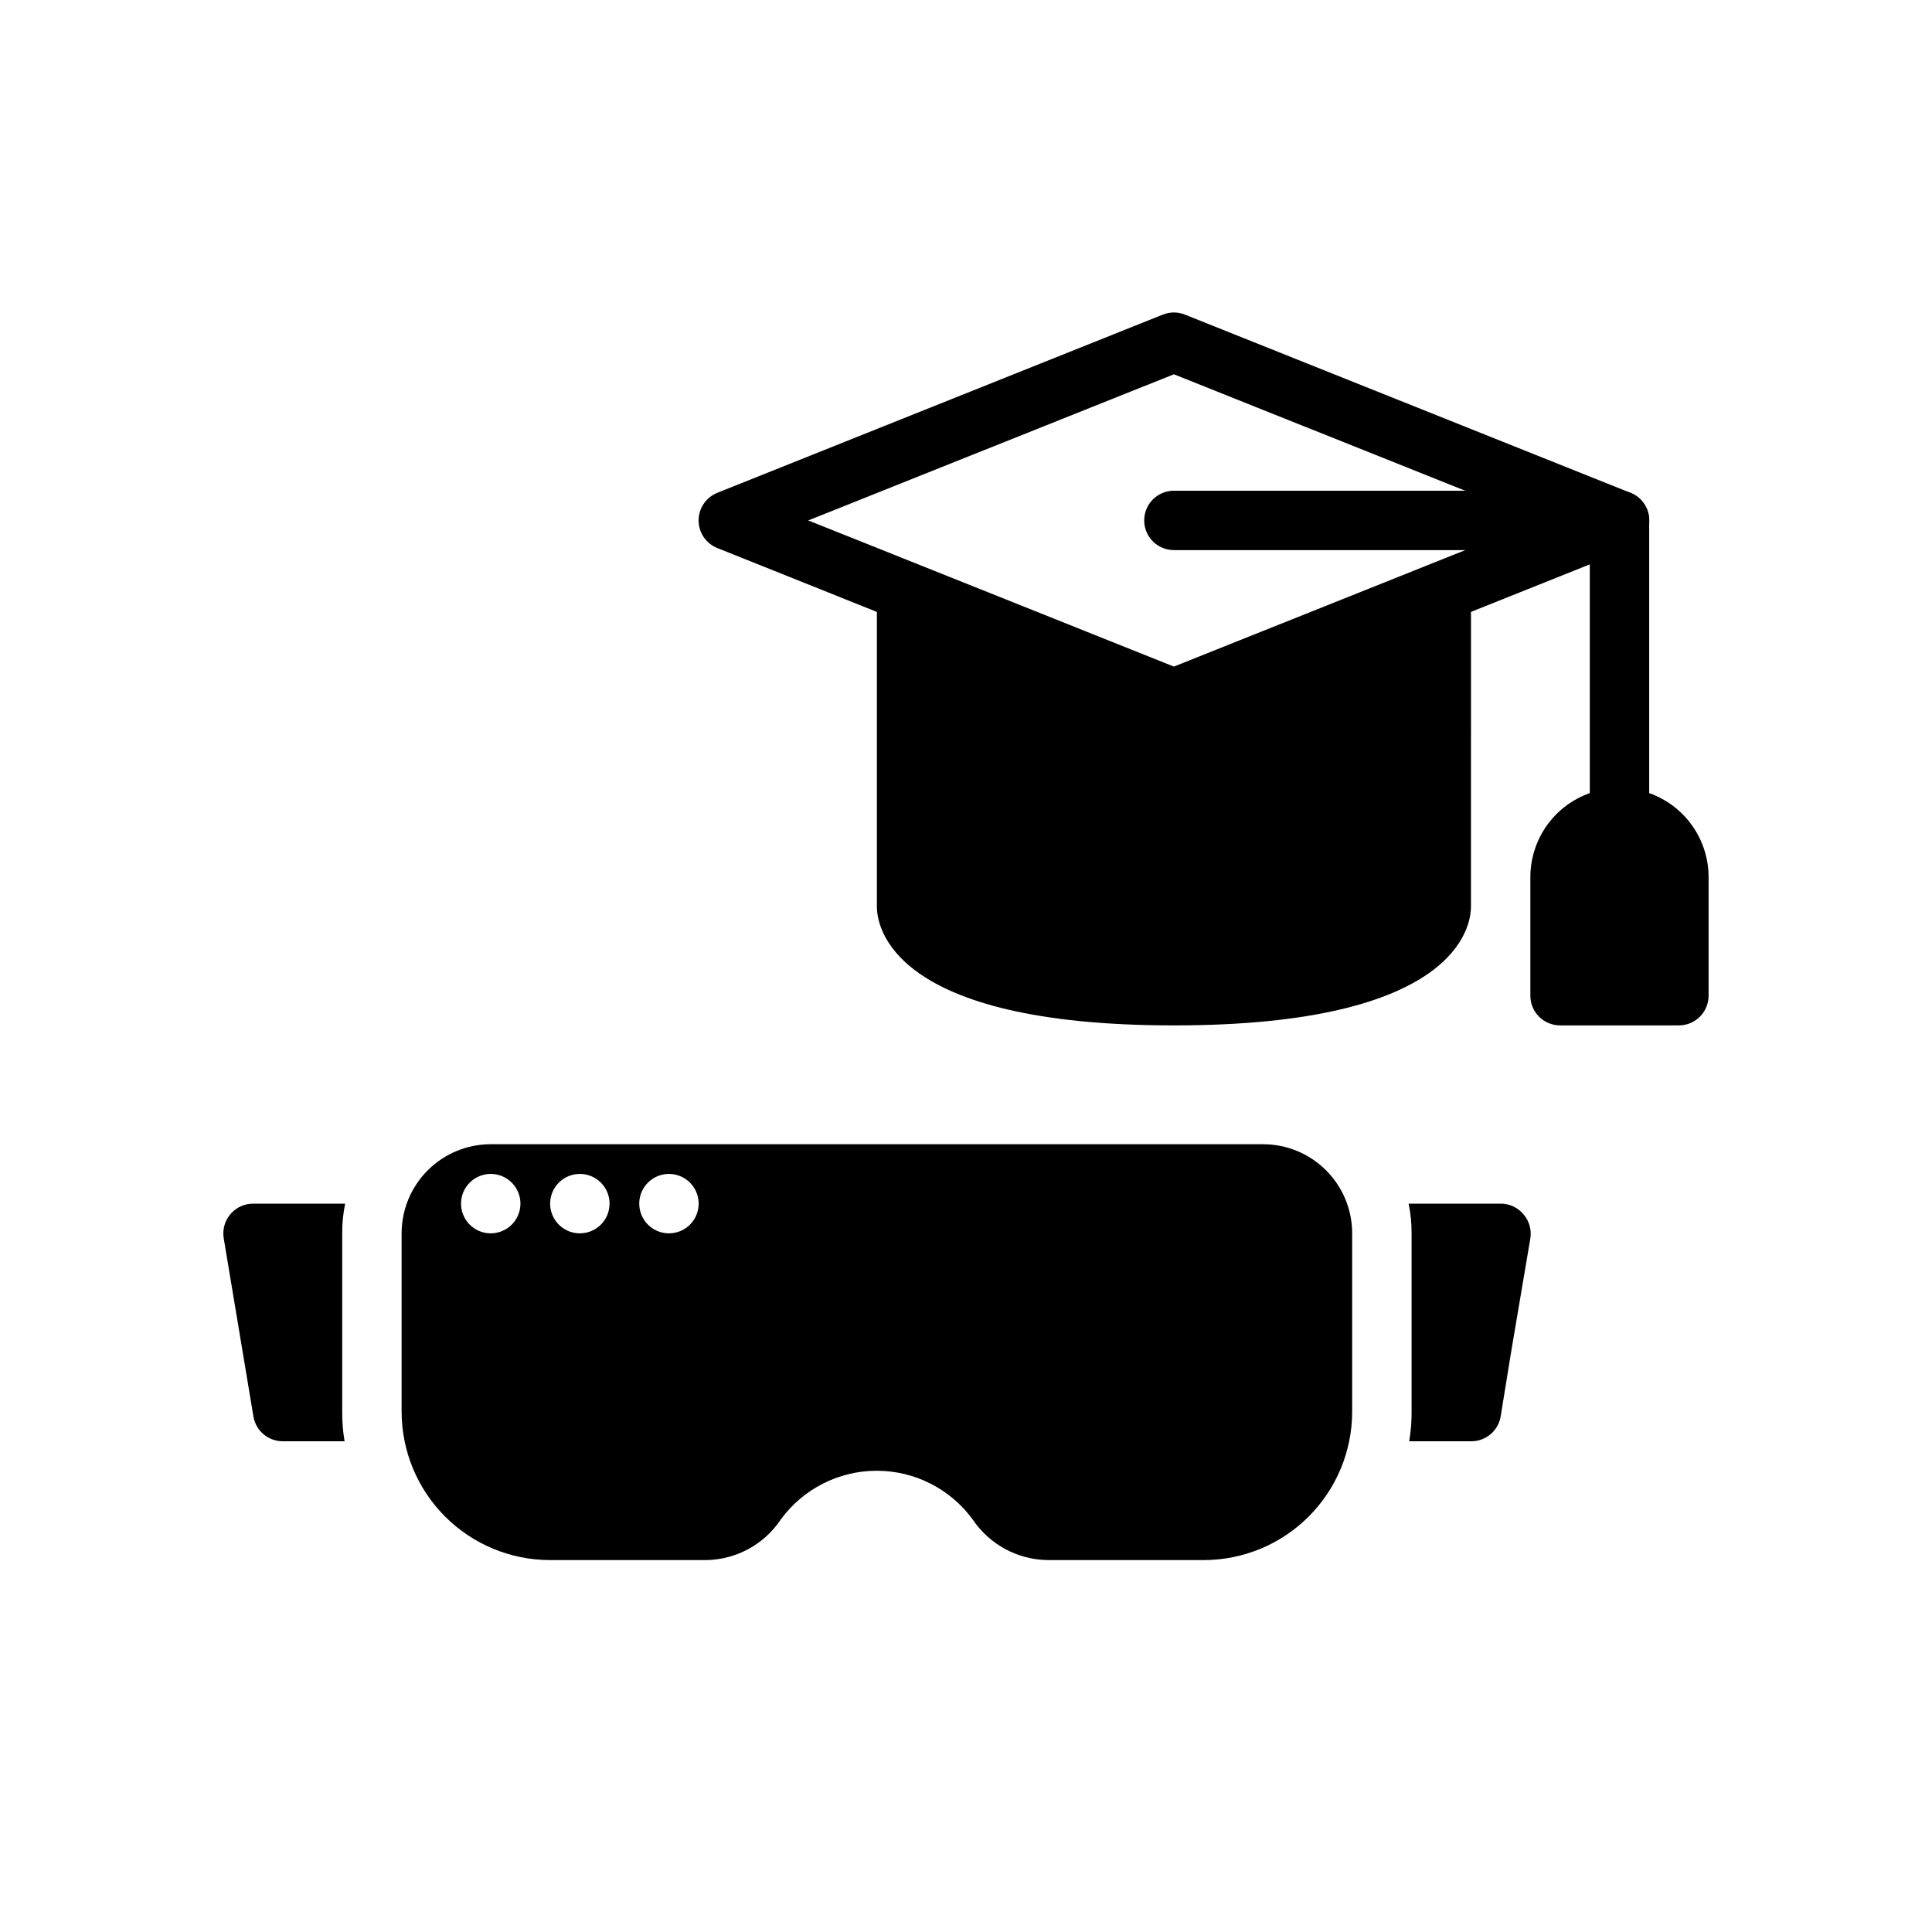 <?xml version="1.0" encoding="UTF-8"?>
<!-- Uploaded to: ICON Repo, www.svgrepo.com, Generator: ICON Repo Mixer Tools -->
<svg fill="#000000" width="800px" height="800px" version="1.1" viewBox="144 144 512 512" xmlns="http://www.w3.org/2000/svg">
 <g>
  <path d="m581.05 354.18v-72.266c0-2.086-0.828-4.09-2.305-5.566-1.477-1.477-3.481-2.305-5.566-2.305h-118.08c-4.348 0-7.871 3.523-7.871 7.871 0 4.348 3.523 7.871 7.871 7.871h110.21v64.395c-4.594 1.625-8.574 4.629-11.395 8.602-2.816 3.977-4.336 8.727-4.352 13.598v31.488c0 2.086 0.828 4.09 2.305 5.566 1.477 1.477 3.481 2.305 5.566 2.305h31.488c2.09 0 4.09-0.828 5.566-2.305 1.477-1.477 2.309-3.481 2.309-5.566v-31.488c-0.016-4.871-1.535-9.621-4.356-13.598-2.816-3.973-6.797-6.977-11.391-8.602z"/>
  <path d="m576.09 274.6-118.08-47.23 0.004-0.004c-1.871-0.742-3.957-0.742-5.824 0l-118.08 47.23v0.004c-3.004 1.188-4.977 4.09-4.977 7.32s1.973 6.133 4.977 7.32l42.273 16.926v78.09c0 5.273 3.777 31.488 78.719 31.488 74.941 0 78.719-26.215 78.719-31.488l0.004-78.09 42.273-16.926h-0.004c3.008-1.188 4.981-4.09 4.981-7.32s-1.973-6.133-4.981-7.32zm-53.059 18.895-67.934 27.156-67.938-27.16-28.965-11.57 96.902-38.73 96.906 38.73z"/>
  <path d="m478.72 447.23h-204.67c-6.266 0-12.27 2.488-16.699 6.918-4.43 4.43-6.918 10.434-6.918 16.699v47.23c0 10.441 4.148 20.449 11.527 27.832 7.383 7.383 17.395 11.527 27.832 11.527h41.406c7.918-0.129 15.273-4.129 19.684-10.703 5.922-8.148 15.391-12.969 25.465-12.969s19.539 4.82 25.465 12.969c4.445 6.578 11.82 10.574 19.758 10.703h41.41c10.438 0 20.449-4.144 27.828-11.527 7.383-7.383 11.531-17.391 11.531-27.832v-47.23c0-6.266-2.488-12.27-6.918-16.699-4.43-4.43-10.438-6.918-16.699-6.918zm-204.67 23.617c-3.184 0-6.055-1.918-7.273-4.859-1.219-2.941-0.547-6.328 1.707-8.578 2.25-2.254 5.637-2.926 8.578-1.707s4.859 4.086 4.859 7.273c0 2.086-0.828 4.09-2.305 5.566-1.477 1.473-3.481 2.305-5.566 2.305zm23.617 0c-3.188 0-6.055-1.918-7.273-4.859-1.219-2.941-0.547-6.328 1.707-8.578 2.25-2.254 5.637-2.926 8.578-1.707 2.941 1.219 4.859 4.086 4.859 7.273 0 2.086-0.832 4.09-2.305 5.566-1.477 1.473-3.481 2.305-5.566 2.305zm23.617 0h-0.004c-3.184 0-6.055-1.918-7.273-4.859-1.219-2.941-0.543-6.328 1.707-8.578 2.254-2.254 5.637-2.926 8.578-1.707 2.941 1.219 4.859 4.086 4.859 7.273 0 2.086-0.828 4.09-2.305 5.566-1.477 1.473-3.477 2.305-5.566 2.305z"/>
  <path d="m234.69 470.85c-0.02-2.644 0.242-5.285 0.785-7.871h-24.402c-2.301-0.004-4.488 1.004-5.984 2.754-1.512 1.754-2.172 4.086-1.809 6.375l7.871 47.23v0.004c0.621 3.82 3.922 6.621 7.793 6.609h16.375c-0.449-2.598-0.66-5.234-0.629-7.871z"/>
  <path d="m547.68 465.73c-1.492-1.75-3.68-2.758-5.981-2.754h-24.402c0.543 2.586 0.805 5.227 0.785 7.871v47.23c0.027 2.637-0.184 5.273-0.629 7.871h16.375c3.898 0.051 7.246-2.762 7.871-6.609l2.754-17.004 5.117-30.23c0.344-2.301-0.348-4.633-1.891-6.375z"/>
 </g>
</svg>